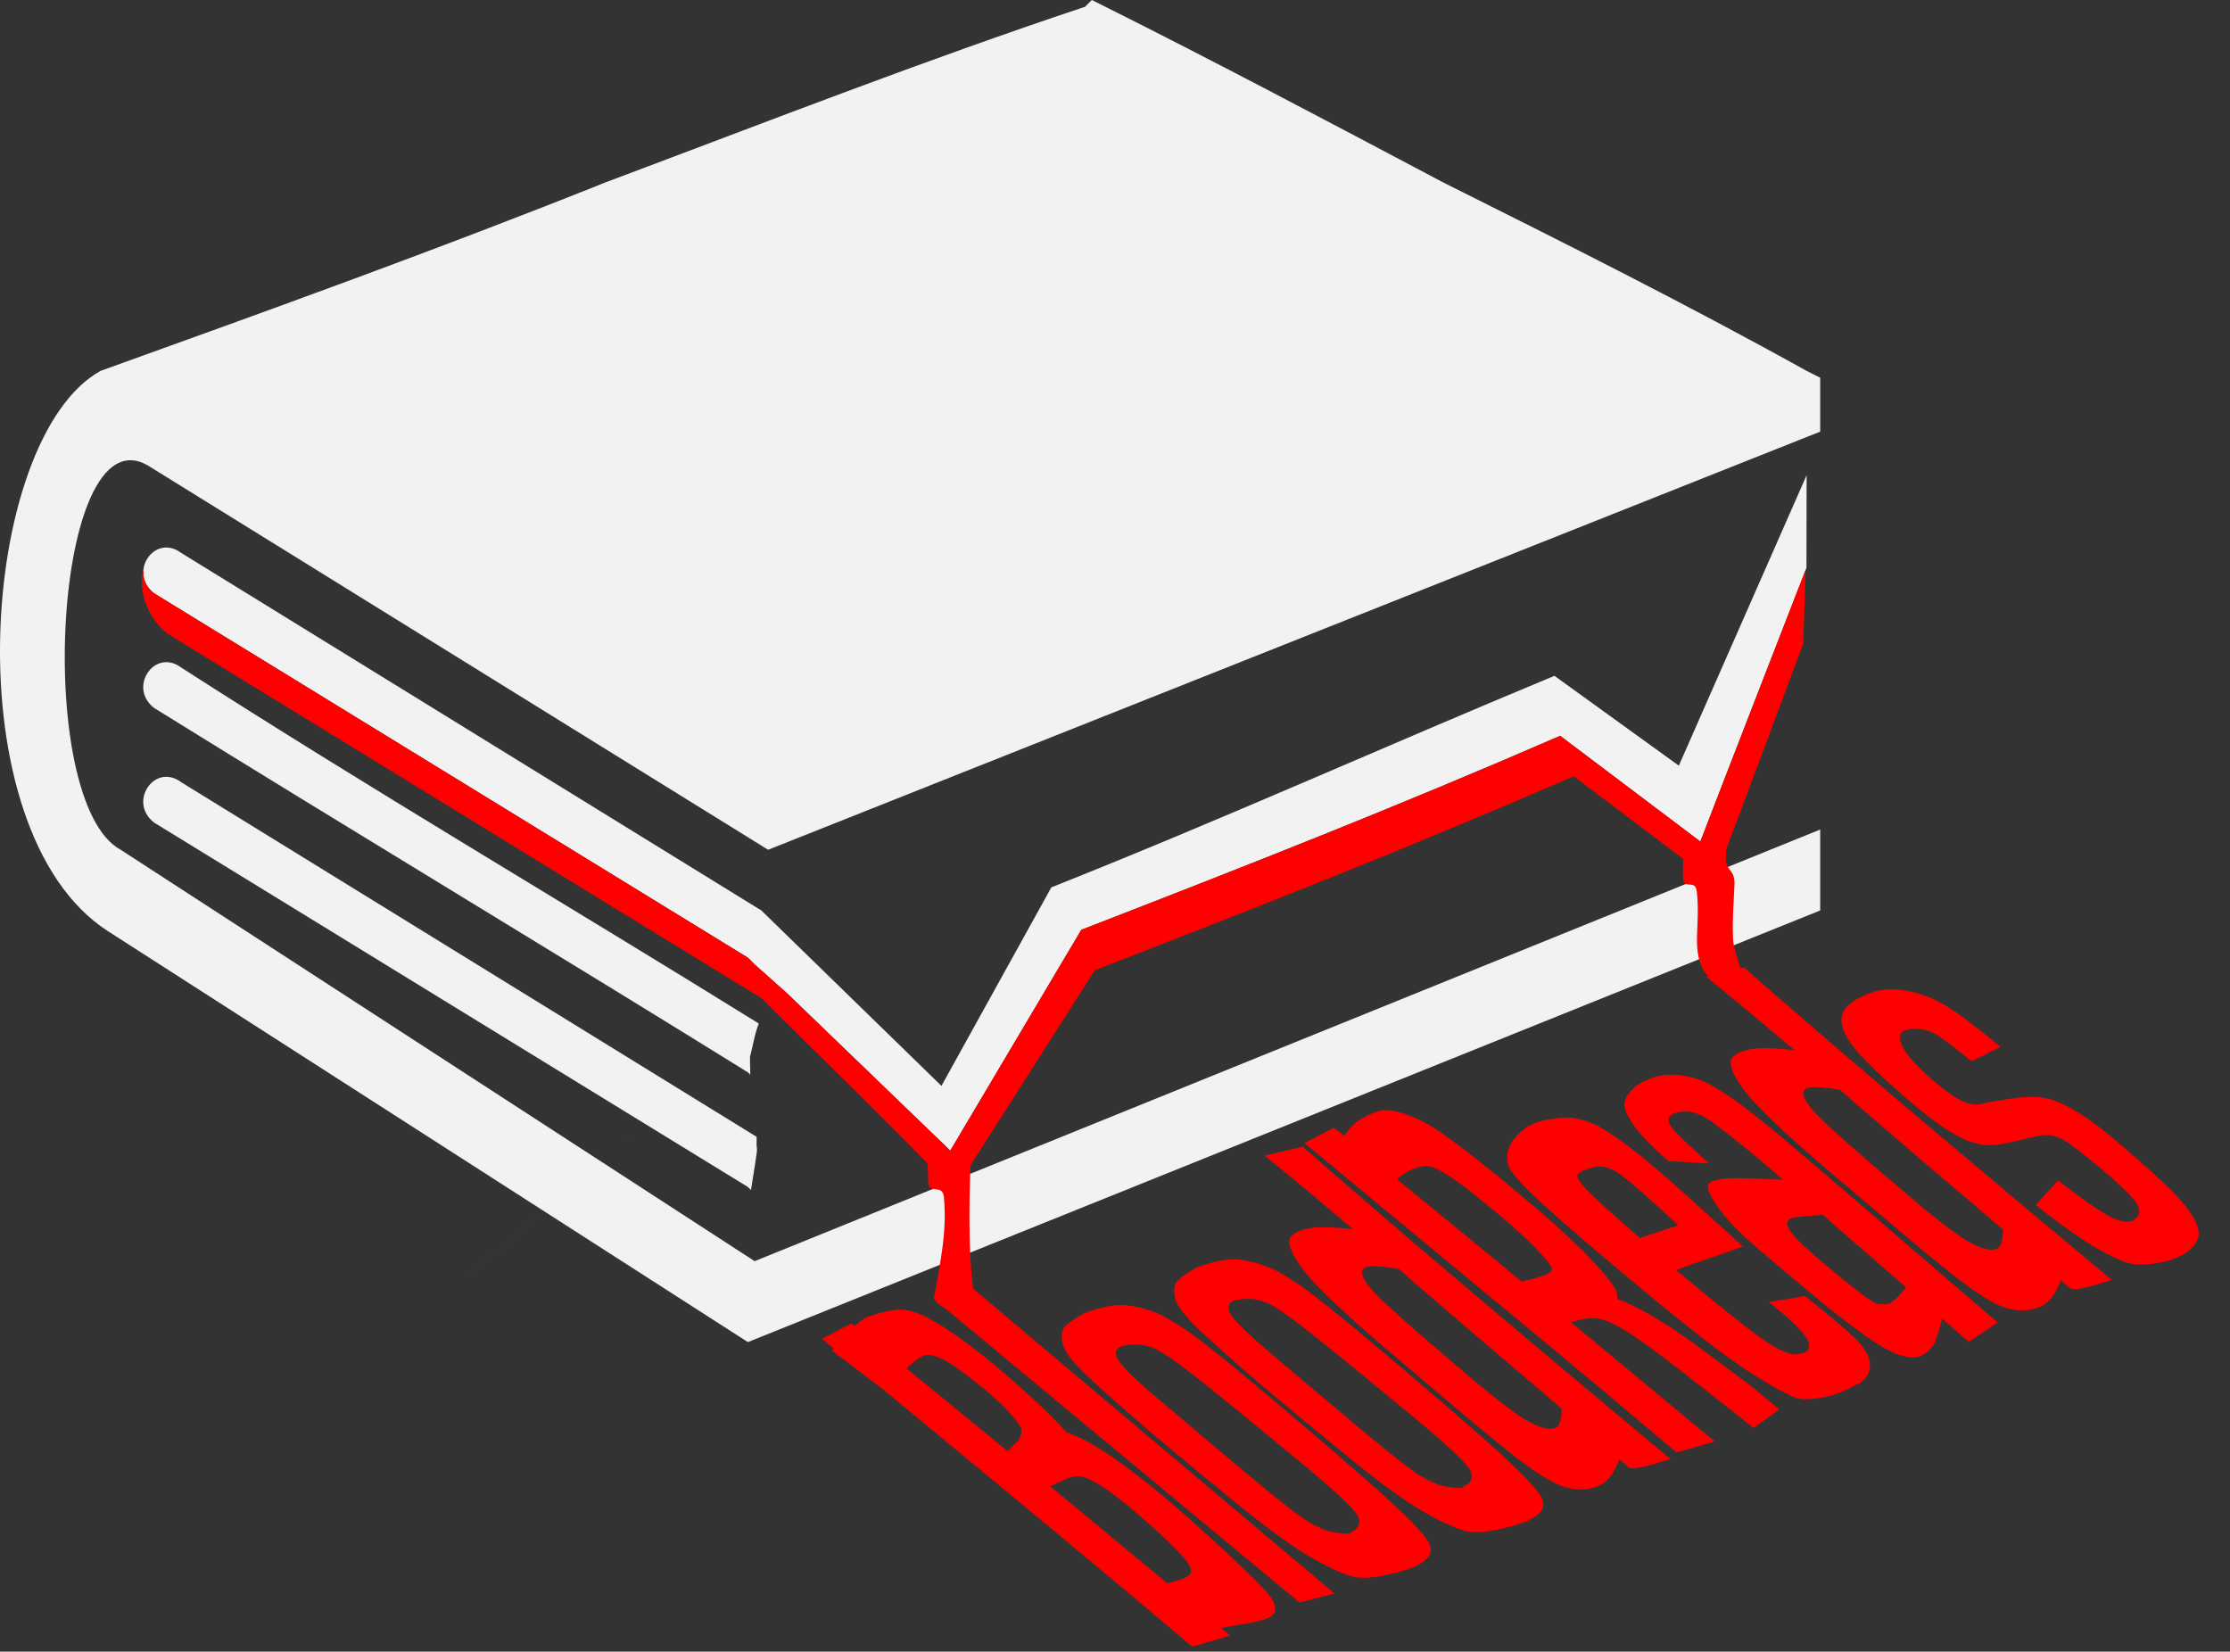 <?xml version="1.0" encoding="UTF-8" standalone="no"?>
<svg
   xmlns:dc="http://purl.org/dc/elements/1.1/"
   xmlns:cc="http://creativecommons.org/ns#"
   xmlns:rdf="http://www.w3.org/1999/02/22-rdf-syntax-ns#"
   xmlns:svg="http://www.w3.org/2000/svg"
   xmlns="http://www.w3.org/2000/svg"
   xmlns:sodipodi="http://sodipodi.sourceforge.net/DTD/sodipodi-0.dtd"
   xmlns:inkscape="http://www.inkscape.org/namespaces/inkscape"
   xml:space="preserve"
   version="1.1"
   style="clip-rule:evenodd;fill-rule:evenodd;image-rendering:optimizeQuality;shape-rendering:geometricPrecision;text-rendering:geometricPrecision"
   viewBox="0 0 330.659 244.903"
   x="0px"
   y="0px"
   id="svg78"
   sodipodi:docname="bloodreads-logo-texty-matching-inverted.svg"
   inkscape:version="0.92.3 (2405546, 2018-03-11)"
   width="330.659"
   height="244.903"><rect x="0" y="0" width="330.659" height="244.903" fill="#333333" stroke="none"/><sodipodi:namedview
     pagecolor="#ffffff"
     bordercolor="#666666"
     borderopacity="1"
     objecttolerance="10"
     gridtolerance="10"
     guidetolerance="10"
     inkscape:pageopacity="0"
     inkscape:pageshadow="2"
     inkscape:window-width="3200"
     inkscape:window-height="1662"
     id="namedview80"
     showgrid="false"
     inkscape:zoom="4"
     inkscape:cx="160.54459"
     inkscape:cy="110.18074"
     inkscape:window-x="0"
     inkscape:window-y="64"
     inkscape:window-maximized="1"
     inkscape:current-layer="g1427"
     fit-margin-top="0"
     fit-margin-left="0"
     fit-margin-right="0"
     fit-margin-bottom="0"
     inkscape:pagecheckerboard="true" /><defs
     id="defs68"><style
       type="text/css"
       id="style66">
   
    .fil0 {fill:black}
   
  </style></defs><g
     id="g1433"
     style="fill:#f2f2f2"><path
       inkscape:connector-curvature="0"
       id="path98"
       d="m 111.895,187 158,-64 v 12 l -159,64 -95,-61 c -23,-15 -19,-73 -1,-83 25,-9 50,-18 75,-28 24,-9 47,-18 71,-26 l 1,-1 2,1 c 16,8 33,17 50,26 18,9 36,18 54,28 l 2,1 c 0,3 0,5 0,8 l -156,62 -92,-57 c -14,-8 -17,50 -4,57 z"
       style="fill:#f2f2f2" /><path
       sodipodi:nodetypes="cccscccccc"
       inkscape:connector-curvature="0"
       id="path96"
       d="m 112.233,170.705 v -0.533 c -0.015,-0.074 -0.042,-0.147 -0.045,-0.223 -0.012,-0.281 0,-0.562 0,-0.844 0,-0.18 -0.002,-0.361 0,-0.541 L 26.895,116 c -4,-3 -8,3 -4,6 l 88,54 0.459,0.459 c 0.281,-1.912 0.639,-3.85 0.879,-5.754 z"
       style="fill:#f2f2f2" /><path
       sodipodi:nodetypes="ccsccccsccccccs"
       inkscape:connector-curvature="0"
       id="path94"
       d="m 112.895,152 c -75.333,64.5 -37.667,32.25 0,0 z M 24.698,98.184 C 21.677,98.146 19.645,102.562 22.895,105 c 29,18 59,36 88,54 l 0.354,0.354 c -0.002,-0.166 -0.005,-0.332 -0.008,-0.498 -0.034,-1.785 -0.031,-0.813 -0.031,-1.727 0,-0.147 -0.013,-0.293 0,-0.439 0.008,-0.086 0.042,-0.168 0.062,-0.252 0.105,-0.44 0.211,-0.878 0.314,-1.318 0.158,-0.67 0.296,-1.346 0.471,-2.012 0.103,-0.39 0.278,-0.875 0.457,-1.342 C 83.642,133.853 54.773,116.921 26.895,99 c -0.75,-0.562 -1.5,-0.808 -2.197,-0.816 z"
       style="fill:#f2f2f2" /><path
       sodipodi:nodetypes="ccccccccccccccccc"
       inkscape:connector-curvature="0"
       id="path70"
       d="m 22.895,88 c -4,-3 0,-9 4,-6 l 86,53 26.7,26.01 16.297,-29.437 c 25.641,-10.19 49.112,-20.793 74.597,-31.364 l 18.443,13.318 18.95,-43.068 -0.027,13.729 c 0,0 -12.641,32.507 -15.731,40.594 l -20.785,-15.674 c -24.744,10.725 -45.874,19.012 -71.009,28.764 L 140.908,170.611 116.724,147.303 111.895,143 l -1,-1 z"
       style="fill:#f2f2f2" /></g><g
     id="g1427"><path
       id="path4615"
       d="M 267.883 80.459 L 267.863 80.502 L 267.863 81.031 L 267.883 80.459 z M 21.305 84.279 C 20.341 87.296 21.832 91.707 24.895 94 L 112.895 148 C 121.66 156.765 131.62 166.237 141.471 176.611 L 162.332 143.871 C 187.467 134.119 208.596 125.832 233.34 115.107 L 254.125 130.781 C 257.215 122.694 267.371 95.438 267.371 95.438 L 267.746 84.475 C 267.539 85.007 255.189 116.761 252.125 124.781 L 231.34 109.107 C 206.596 119.832 185.467 128.119 160.332 137.871 L 140.908 170.611 L 116.725 147.303 L 111.895 143 L 110.895 142 L 22.895 88 C 21.5 86.954 21.093 85.546 21.305 84.279 z "
       style="fill:#ff0000;fill-opacity:1" /><path
       sodipodi:nodetypes="cccccsccc"
       inkscape:connector-curvature="0"
       id="path4619"
       d="m 138.461,192.542 c 1.492,2.535 5.166,1.831 5.908,-0.964 -1.001,-6.626 -0.512,-17.344 -0.464,-18.743 0.03,-0.497 0.061,-0.995 0.092,-1.492 -2.013,-1.307 -5.082,-0.272 -6.453,0.903 0.051,0.966 0.072,1.947 0.089,2.931 0.036,2.107 2.057,0.233 2.328,2.284 0.469,5.378 -0.513,9.465 -1.499,15.082 z"
       style="fill:#ff0000;fill-opacity:1" /><path
       style="fill:#ff0000;fill-opacity:1"
       d="m 258.15,145.859 c 0.462,-2.276 -1.183,-4.603 -1.185,-6.915 -0.113,-2.844 0.117,-5.174 0.221,-7.776 0.068,-2.53 -1.435,-1.808 -1.281,-4.334 0.03,-0.497 0.061,-0.995 0.092,-1.492 -2.013,-1.307 -5.082,-0.272 -6.453,0.903 0.051,0.966 -0.017,2.831 2.1e-4,3.815 0.036,2.107 1.792,0.101 2.063,2.151 0.528,5.097 -0.732,8.144 0.861,11.479 1.99,2.804 4.941,4.964 5.683,2.169 z"
       id="path4679"
       inkscape:connector-curvature="0"
       sodipodi:nodetypes="cccsccsccc" /><g
       aria-label="BloodReads"
       transform="matrix(0.594,-0.241,1.354,1.134,0,0)"
       style="font-style:normal;font-weight:normal;font-size:42.798px;line-height:1.25;font-family:sans-serif;letter-spacing:0px;word-spacing:0px;fill:#ff0000;fill-opacity:1;stroke:none;stroke-width:1.07"
       id="text831"><path
         d="m -121.832,168.451 q 0.125,5.203 0.23,12.748 2.111,0.125 3.594,0.125 0.752,0 1.337,-0.042 2.152,-0.104 2.926,-1.651 0.773,-1.546 1.024,-4.702 0.063,-0.857 0.063,-1.588 0,-1.964 -0.481,-3.072 -0.69,-1.484 -1.902,-1.714 -1.087,-0.188 -2.529,-0.188 h -0.418 q -1.317,0.042 -3.845,0.084 z m 13.583,-4.18 q 1.108,0.69 1.839,1.839 0.961,1.526 1.337,3.782 0.272,1.63 0.272,3.469 0,0.711 -0.042,1.442 -0.146,2.675 -0.69,6.06 -0.522,3.365 -1.149,4.66 -0.606,1.296 -2.111,1.86 -1.275,0.46 -3.176,0.46 -0.376,0 -0.794,-0.021 -2.445,-0.104 -4.681,-0.376 -1.734,-0.188 -4.096,-0.418 0.021,0.502 0.021,1.003 l -8.61,-0.376 q 0.063,-4.2 0.063,-8.025 0,-4.514 -0.063,-8.171 -0.125,-5.58 -0.334,-17.387 l -0.815,-5.392 q 0.355,-0.063 0.711,-0.125 0,-0.627 -0.021,-1.254 l 8.066,-0.293 v 0.334 q 2.675,-0.334 3.971,-0.334 2.905,0 5.977,0.355 3.093,0.334 4.242,2.236 1.149,1.902 1.4,4.368 0.104,1.003 0.104,2.09 0,1.609 -0.23,3.448 -0.355,2.947 -1.191,4.765 z m -13.688,-0.418 q 2.194,-0.355 3.908,-0.564 2.717,-0.564 3.281,-1.275 1.024,-1.296 1.275,-3.135 0.084,-0.669 0.084,-1.358 0,-1.212 -0.272,-2.508 -0.418,-2.006 -2.236,-2.508 -0.334,-0.084 -1.024,-0.084 -1.651,0 -5.412,0.522 0.125,3.469 0.293,7.669 0.042,1.463 0.104,3.239 z"
         style="font-style:normal;font-variant:normal;font-weight:normal;font-stretch:normal;font-size:42.798px;font-family:Spoopy;-inkscape-font-specification:'Spoopy, Normal';font-variant-ligatures:normal;font-variant-caps:normal;font-variant-numeric:normal;font-feature-settings:normal;text-align:start;writing-mode:lr-tb;text-anchor:start;fill:#ff0000;stroke-width:1.07"
         id="path1480" /><path
         d="m -103.776,147.867 h 8.672 l -0.439,40.186 -7.69,-0.46 z"
         style="font-style:normal;font-variant:normal;font-weight:normal;font-stretch:normal;font-size:42.798px;font-family:Spoopy;-inkscape-font-specification:'Spoopy, Normal';font-variant-ligatures:normal;font-variant-caps:normal;font-variant-numeric:normal;font-feature-settings:normal;text-align:start;writing-mode:lr-tb;text-anchor:start;fill:#ff0000;stroke-width:1.07"
         id="path1482" /><path
         d="m -81.29,154.408 q 6.374,0.104 8.547,0.794 2.194,0.669 3.406,1.63 1.233,0.94 1.86,3.114 0.502,1.734 0.502,7.126 0,1.421 -0.042,3.114 -0.167,8.902 -0.731,12.267 -0.564,3.344 -1.693,4.451 -1.108,1.128 -4.18,1.463 -1.526,0.188 -3.573,0.188 -2.048,0 -4.597,-0.188 -5.099,-0.334 -6.834,-0.961 -1.734,-0.606 -3.365,-2.967 -1.63,-2.341 -1.902,-7.481 -0.188,-4.556 -0.188,-7.544 0,-1.149 0.021,-2.194 0.104,-3.741 0.543,-6.75 0.46,-3.03 2.424,-4.138 1.964,-1.128 3.699,-1.4 1.734,-0.293 6.102,-0.522 z m 0.899,28.818 q 2.675,0 4.138,-1.003 1.358,-0.94 1.358,-5.998 v -0.836 q -0.125,-6.645 -0.355,-10.01 -0.23,-3.365 -0.836,-4.577 -0.606,-1.233 -2.403,-1.672 -1.797,-0.46 -3.532,-0.46 -1.734,0 -2.863,0.961 -1.108,0.94 -1.233,4.806 -0.104,3.866 -0.104,9.947 0,5.266 0.731,6.499 0.731,1.212 1.902,1.672 1.17,0.439 2.529,0.773 z"
         style="font-style:normal;font-variant:normal;font-weight:normal;font-stretch:normal;font-size:42.798px;font-family:Spoopy;-inkscape-font-specification:'Spoopy, Normal';font-variant-ligatures:normal;font-variant-caps:normal;font-variant-numeric:normal;font-feature-settings:normal;text-align:start;writing-mode:lr-tb;text-anchor:start;fill:#ff0000;stroke-width:1.07"
         id="path1484" /><path
         d="m -53.204,154.408 q 6.374,0.104 8.547,0.794 2.194,0.669 3.406,1.63 1.233,0.94 1.86,3.114 0.502,1.734 0.502,7.126 0,1.421 -0.042,3.114 -0.167,8.902 -0.731,12.267 -0.564,3.344 -1.693,4.451 -1.108,1.128 -4.18,1.463 -1.526,0.188 -3.573,0.188 -2.048,0 -4.597,-0.188 -5.099,-0.334 -6.834,-0.961 -1.734,-0.606 -3.365,-2.967 -1.63,-2.341 -1.902,-7.481 -0.188,-4.556 -0.188,-7.544 0,-1.149 0.021,-2.194 0.104,-3.741 0.543,-6.75 0.46,-3.03 2.424,-4.138 1.964,-1.128 3.699,-1.4 1.734,-0.293 6.102,-0.522 z m 0.899,28.818 q 2.675,0 4.138,-1.003 1.358,-0.94 1.358,-5.998 v -0.836 q -0.125,-6.645 -0.355,-10.01 -0.23,-3.365 -0.836,-4.577 -0.606,-1.233 -2.403,-1.672 -1.797,-0.46 -3.532,-0.46 -1.734,0 -2.863,0.961 -1.108,0.94 -1.233,4.806 -0.104,3.866 -0.104,9.947 0,5.266 0.731,6.499 0.731,1.212 1.902,1.672 1.17,0.439 2.529,0.773 z"
         style="font-style:normal;font-variant:normal;font-weight:normal;font-stretch:normal;font-size:42.798px;font-family:Spoopy;-inkscape-font-specification:'Spoopy, Normal';font-variant-ligatures:normal;font-variant-caps:normal;font-variant-numeric:normal;font-feature-settings:normal;text-align:start;writing-mode:lr-tb;text-anchor:start;fill:#ff0000;stroke-width:1.07"
         id="path1486" /><path
         d="m -19.287,156.623 q 0.063,-2.069 0.063,-4.138 0,-2.487 -0.146,-5.496 l 8.213,0.564 q -0.543,7.189 -0.752,17.178 -0.209,9.968 -0.125,23.468 -8.129,-0.23 -8.714,-0.669 0.042,-0.564 0.084,-1.128 -5.433,1.567 -8.672,1.609 h -0.397 q -3.824,0 -5.768,-1.149 -2.069,-1.212 -2.299,-5.559 -0.104,-1.839 -0.104,-4.075 0,-3.051 0.188,-9.78 0.313,-6.771 2.069,-9.279 1.776,-2.529 4.2,-3.051 1.254,-0.251 2.821,-0.251 1.379,0 3.009,0.209 2.341,0.313 6.332,1.546 z m -0.919,23.259 q 0.188,-9.968 0.502,-16.279 0.084,-0.878 0.167,-1.818 -3.49,-1.358 -5.287,-1.358 -0.209,0 -0.397,0.021 -2.236,0.23 -3.093,2.299 -0.857,2.048 -0.982,10.553 -0.021,0.502 -0.021,0.982 0,4.514 1.087,5.747 1.149,1.337 3.093,1.337 0.084,0 0.167,-0.021 1.442,-0.021 4.765,-1.463 z"
         style="font-style:normal;font-variant:normal;font-weight:normal;font-stretch:normal;font-size:42.798px;font-family:Spoopy;-inkscape-font-specification:'Spoopy, Normal';font-variant-ligatures:normal;font-variant-caps:normal;font-variant-numeric:normal;font-feature-settings:normal;text-align:start;writing-mode:lr-tb;text-anchor:start;fill:#ff0000;stroke-width:1.07"
         id="path1488" /><path
         d="m -1.859,153.781 q 0.104,3.197 0.251,7.042 0.084,2.696 0.167,6.457 3.176,0.209 5.203,0.251 h 0.272 q 2.132,0 2.633,-0.648 0.543,-0.669 1.045,-2.299 0.46,-1.505 0.46,-4.263 v -0.481 q -0.042,-3.114 -0.585,-4.409 -0.543,-1.317 -1.463,-1.63 -0.899,-0.334 -3.156,-0.334 -1.734,0 -4.827,0.313 z m 0.543,18.85 q 0.125,6.625 0.23,15.61 l -8.61,-0.376 q 0.063,-4.493 0.063,-8.422 0,-4.221 -0.063,-7.774 -0.167,-6.875 -0.46,-24.367 l 8.066,-0.293 q 0.021,0.543 0.042,1.087 3.887,-0.794 6.645,-0.919 1.672,-0.063 2.863,-0.063 1.191,0 1.881,0.063 1.4,0.146 2.717,0.836 1.317,0.669 2.173,1.839 0.857,1.17 1.233,4.159 0.272,2.382 0.272,5.496 v 1.651 q -0.104,4.159 -1.191,7.063 -1.066,2.884 -2.508,3.594 -0.439,0.23 -0.857,0.397 3.009,2.361 3.95,6.813 0.961,4.681 1.024,5.998 0.063,1.317 0.063,2.717 l -8.046,0.711 q -0.711,-9.153 -1.505,-11.87 -0.794,-2.738 -2.821,-3.365 -1.672,-0.502 -5.162,-0.585 z"
         style="font-style:normal;font-variant:normal;font-weight:normal;font-stretch:normal;font-size:42.798px;font-family:Spoopy;-inkscape-font-specification:'Spoopy, Normal';font-variant-ligatures:normal;font-variant-caps:normal;font-variant-numeric:normal;font-feature-settings:normal;text-align:start;writing-mode:lr-tb;text-anchor:start;fill:#ff0000;stroke-width:1.07"
         id="path1490" /><path
         d="m 36.049,177.897 q 6.687,0.752 7.272,0.752 0.125,1.714 0.125,2.988 0,1.902 -0.293,2.863 -0.502,1.588 -2.926,2.633 -2.424,1.045 -5.559,1.17 -3.135,0.125 -4.932,0.125 -1.797,0 -4.388,-0.251 -2.591,-0.251 -3.762,-0.752 -1.17,-0.502 -2.675,-3.594 -1.505,-3.093 -1.63,-10.741 -0.021,-1.484 -0.021,-2.842 0,-5.81 0.397,-8.944 0.502,-3.908 2.173,-4.869 1.672,-0.961 4.18,-1.588 2.508,-0.627 5.475,-0.919 1.379,-0.146 2.863,-0.146 1.693,0 3.49,0.188 3.385,0.334 4.639,0.878 1.254,0.543 1.923,1.17 0.669,0.627 1.17,2.612 0.293,1.149 0.293,2.863 0,1.296 -0.167,2.905 -0.376,3.762 -0.878,7.69 l -15.966,-0.334 q 0,6.395 0.585,8.902 0.585,2.508 2.758,2.842 0.836,0.125 1.546,0.125 1.17,0 2.048,-0.334 1.421,-0.543 1.881,-1.714 0.397,-0.982 0.397,-2.926 0,-0.376 -0.021,-0.752 z m -8.861,-10.24 9.028,0.251 q 0.543,-3.573 0.543,-5.392 0,-1.233 -0.251,-1.63 -0.627,-1.003 -3.051,-1.128 -1.045,-0.063 -1.881,-0.063 -1.108,0 -1.839,0.104 -1.296,0.167 -1.797,1.672 -0.502,1.505 -0.752,6.186 z"
         style="font-style:normal;font-variant:normal;font-weight:normal;font-stretch:normal;font-size:42.798px;font-family:Spoopy;-inkscape-font-specification:'Spoopy, Normal';font-variant-ligatures:normal;font-variant-caps:normal;font-variant-numeric:normal;font-feature-settings:normal;text-align:start;writing-mode:lr-tb;text-anchor:start;fill:#ff0000;stroke-width:1.07"
         id="path1492" /><path
         d="m 62.986,167.636 q -7.022,-1.776 -9.279,-2.132 -2.382,-0.355 -3.594,-0.23 -1.212,0.125 -2.006,0.773 -0.773,0.627 -1.546,1.609 -0.752,0.961 -1.191,2.278 -0.418,1.296 -0.481,3.448 -0.042,2.152 -0.042,5.266 0,3.114 0.564,5.433 0.585,2.341 1.964,3.156 1.4,0.836 3.197,0.836 1.797,0 3.95,-0.397 1.964,-0.355 7.293,-2.111 -0.084,1.421 -0.167,2.988 l 8.735,-0.669 q 0.899,-20.542 0.899,-23.51 0,-2.988 -0.272,-4.618 -0.272,-1.63 -1.066,-2.905 -0.794,-1.275 -3.093,-2.027 -2.299,-0.773 -5.454,-0.836 -3.156,-0.063 -5.684,0.313 -2.508,0.355 -4.054,0.94 -1.546,0.564 -2.8,2.173 -1.233,1.609 -1.421,4.472 l 6.374,1.693 q 0.251,-2.967 0.752,-4.18 0.522,-1.212 2.32,-1.421 1.797,-0.23 3.657,0.23 1.881,0.46 2.152,1.985 0.272,1.505 0.376,3.782 0.042,1.442 -0.084,3.657 z m -0.94,13.876 q -5.496,0.961 -6.332,0.815 -0.919,-0.146 -1.567,-0.293 -0.627,-0.146 -0.857,-1.087 -0.209,-0.94 -0.272,-3.448 -0.042,-2.529 0.293,-3.824 0.334,-1.296 1.317,-1.902 1.003,-0.606 2.8,-0.397 1.651,0.188 5.183,0.773 -0.23,3.03 -0.564,9.362 z"
         style="font-style:normal;font-variant:normal;font-weight:normal;font-stretch:normal;font-size:42.798px;font-family:Spoopy;-inkscape-font-specification:'Spoopy, Normal';font-variant-ligatures:normal;font-variant-caps:normal;font-variant-numeric:normal;font-feature-settings:normal;text-align:start;writing-mode:lr-tb;text-anchor:start;fill:#ff0000;stroke-width:1.07"
         id="path1494" /><path
         d="m 90.885,156.623 q 0.063,-2.069 0.063,-4.138 0,-2.487 -0.146,-5.496 l 8.213,0.564 q -0.543,7.189 -0.752,17.178 -0.209,9.968 -0.125,23.468 -8.129,-0.23 -8.714,-0.669 0.042,-0.564 0.084,-1.128 -5.433,1.567 -8.672,1.609 h -0.397 q -3.824,0 -5.768,-1.149 -2.069,-1.212 -2.299,-5.559 -0.104,-1.839 -0.104,-4.075 0,-3.051 0.188,-9.78 0.313,-6.771 2.069,-9.279 1.776,-2.529 4.2,-3.051 1.254,-0.251 2.821,-0.251 1.379,0 3.009,0.209 2.341,0.313 6.332,1.546 z m -0.919,23.259 q 0.188,-9.968 0.502,-16.279 0.084,-0.878 0.167,-1.818 -3.49,-1.358 -5.287,-1.358 -0.209,0 -0.397,0.021 -2.236,0.23 -3.093,2.299 -0.857,2.048 -0.982,10.553 -0.021,0.502 -0.021,0.982 0,4.514 1.087,5.747 1.149,1.337 3.093,1.337 0.084,0 0.167,-0.021 1.442,-0.021 4.765,-1.463 z"
         style="font-style:normal;font-variant:normal;font-weight:normal;font-stretch:normal;font-size:42.798px;font-family:Spoopy;-inkscape-font-specification:'Spoopy, Normal';font-variant-ligatures:normal;font-variant-caps:normal;font-variant-numeric:normal;font-feature-settings:normal;text-align:start;writing-mode:lr-tb;text-anchor:start;fill:#ff0000;stroke-width:1.07"
         id="path1496" /><path
         d="m 118.449,163.937 q -0.125,-2.988 -0.606,-3.678 -0.46,-0.69 -2.006,-1.128 -1.254,-0.293 -2.361,-0.293 -0.418,0 -0.815,0.042 -1.442,0.167 -2.779,1.233 -1.337,1.066 -1.651,3.281 -0.104,0.711 -0.104,1.296 0,1.296 0.481,2.048 0.69,1.128 2.758,1.296 2.069,0.146 5.893,0.564 3.824,0.418 5.789,1.066 1.964,0.648 2.884,2.278 0.857,1.567 0.857,3.636 v 0.251 q -0.063,3.072 -0.397,5.412 -0.313,2.341 -1.693,4.033 -1.379,1.693 -3.824,2.382 -2.445,0.69 -5.475,0.857 -1.149,0.063 -2.257,0.063 -1.797,0 -3.469,-0.167 -2.717,-0.272 -4.368,-0.69 -1.651,-0.418 -3.093,-2.445 -1.421,-2.027 -1.839,-6.374 l 8.714,-1.379 q 0.522,4.451 1.86,5.454 0.961,0.752 2.529,0.752 0.564,0 1.233,-0.104 2.445,-0.376 3.135,-1.484 0.69,-1.108 0.794,-3.197 0.021,-0.397 0.021,-0.794 0,-2.403 -0.334,-3.594 -0.418,-1.484 -4.138,-1.693 -3.72,-0.23 -7.649,-0.585 -3.929,-0.376 -5.308,-2.09 -1.212,-1.463 -1.212,-4.472 0,-0.481 0.042,-1.003 0.209,-3.762 1.045,-5.559 0.857,-1.818 2.654,-2.926 1.818,-1.108 4.639,-1.546 2.487,-0.376 5.977,-0.376 h 0.878 q 3.824,0.063 6.52,1.128 2.717,1.066 3.573,2.821 0.857,1.734 0.857,5.454 z"
         style="font-style:normal;font-variant:normal;font-weight:normal;font-stretch:normal;font-size:42.798px;font-family:Spoopy;-inkscape-font-specification:'Spoopy, Normal';font-variant-ligatures:normal;font-variant-caps:normal;font-variant-numeric:normal;font-feature-settings:normal;text-align:start;writing-mode:lr-tb;text-anchor:start;fill:#ff0000;stroke-width:1.07"
         id="path1498" /></g></g></svg>
